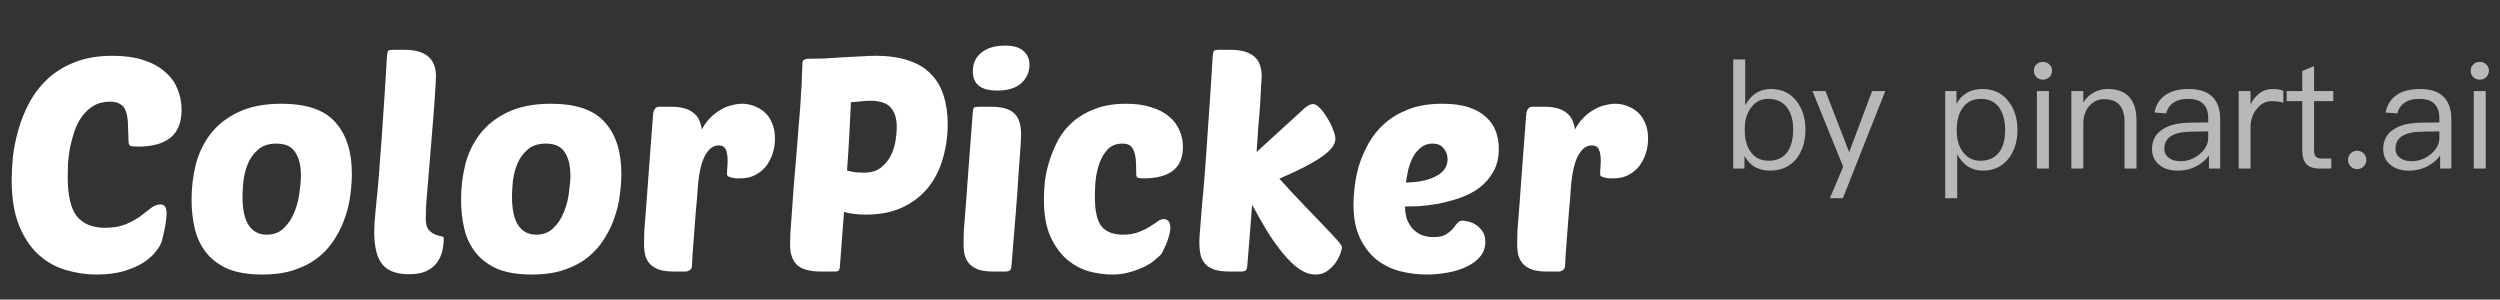 <svg width="267" height="32" viewBox="0 0 267 32" fill="none" xmlns="http://www.w3.org/2000/svg">
<rect x="0" y="0" width="267" height="32" fill="#333333" stroke="none"/>
<path d="M11.232 24.328C12.107 24.328 12.843 24.2 13.44 23.944C14.059 23.688 14.581 23.4 15.008 23.08C15.435 22.76 15.808 22.472 16.128 22.216C16.469 21.96 16.811 21.832 17.152 21.832C17.579 21.832 17.792 22.152 17.792 22.792C17.792 23.133 17.749 23.549 17.664 24.04C17.579 24.509 17.461 25.043 17.312 25.64C17.227 26.003 17.013 26.397 16.672 26.824C16.352 27.251 15.904 27.656 15.328 28.04C14.752 28.403 14.037 28.712 13.184 28.968C12.352 29.203 11.392 29.32 10.304 29.32C9.216 29.32 8.128 29.16 7.04 28.84C5.952 28.52 4.981 27.976 4.128 27.208C3.275 26.44 2.581 25.405 2.048 24.104C1.515 22.803 1.248 21.171 1.248 19.208C1.248 18.504 1.291 17.693 1.376 16.776C1.483 15.837 1.675 14.877 1.952 13.896C2.229 12.915 2.613 11.955 3.104 11.016C3.616 10.056 4.267 9.203 5.056 8.456C5.845 7.709 6.805 7.112 7.936 6.664C9.088 6.195 10.453 5.96 12.032 5.96C13.291 5.96 14.379 6.109 15.296 6.408C16.235 6.707 17.003 7.123 17.6 7.656C18.219 8.168 18.667 8.776 18.944 9.48C19.243 10.184 19.392 10.931 19.392 11.72C19.392 13.085 18.987 14.088 18.176 14.728C17.387 15.347 16.256 15.656 14.784 15.656C14.315 15.656 14.016 15.624 13.888 15.56C13.781 15.475 13.728 15.315 13.728 15.08C13.707 14.355 13.685 13.725 13.664 13.192C13.643 12.659 13.568 12.221 13.44 11.88C13.312 11.517 13.109 11.261 12.832 11.112C12.576 10.941 12.213 10.856 11.744 10.856C11.061 10.856 10.475 11.005 9.984 11.304C9.515 11.581 9.109 11.955 8.768 12.424C8.448 12.872 8.181 13.384 7.968 13.96C7.776 14.536 7.616 15.123 7.488 15.72C7.381 16.317 7.307 16.893 7.264 17.448C7.243 18.003 7.232 18.483 7.232 18.888C7.232 20.851 7.552 22.248 8.192 23.08C8.853 23.912 9.867 24.328 11.232 24.328ZM28.011 29.32C26.539 29.32 25.313 29.117 24.331 28.712C23.371 28.285 22.603 27.709 22.027 26.984C21.451 26.259 21.046 25.416 20.811 24.456C20.577 23.475 20.459 22.429 20.459 21.32C20.459 20.04 20.609 18.792 20.907 17.576C21.227 16.339 21.761 15.24 22.507 14.28C23.254 13.32 24.235 12.552 25.451 11.976C26.689 11.379 28.225 11.08 30.059 11.08C32.747 11.08 34.667 11.741 35.819 13.064C36.993 14.365 37.579 16.2 37.579 18.568C37.579 19.229 37.526 19.965 37.419 20.776C37.334 21.565 37.153 22.355 36.875 23.144C36.619 23.933 36.257 24.701 35.787 25.448C35.339 26.195 34.763 26.856 34.059 27.432C33.355 28.008 32.502 28.467 31.499 28.808C30.518 29.149 29.355 29.32 28.011 29.32ZM29.515 15.336C28.705 15.336 28.054 15.549 27.563 15.976C27.094 16.381 26.731 16.883 26.475 17.48C26.241 18.056 26.081 18.675 25.995 19.336C25.931 19.976 25.899 20.52 25.899 20.968C25.899 22.376 26.123 23.411 26.571 24.072C27.019 24.733 27.659 25.064 28.491 25.064C29.238 25.064 29.846 24.829 30.315 24.36C30.806 23.891 31.179 23.325 31.435 22.664C31.713 22.003 31.894 21.309 31.979 20.584C32.086 19.859 32.139 19.251 32.139 18.76C32.139 17.693 31.937 16.861 31.531 16.264C31.147 15.645 30.475 15.336 29.515 15.336ZM43.68 29.288C42.358 29.288 41.408 28.936 40.832 28.232C40.256 27.528 39.968 26.365 39.968 24.744C39.968 24.488 39.979 24.168 40 23.784C40.043 23.4 40.086 22.909 40.128 22.312C40.192 21.693 40.267 20.936 40.352 20.04C40.438 19.144 40.523 18.056 40.608 16.776C40.715 15.496 40.822 13.992 40.928 12.264C41.056 10.536 41.184 8.531 41.312 6.248C41.334 5.779 41.387 5.501 41.472 5.416C41.536 5.352 41.707 5.32 41.984 5.32H43.232C43.872 5.32 44.406 5.395 44.832 5.544C45.259 5.693 45.6 5.896 45.856 6.152C46.112 6.408 46.294 6.707 46.4 7.048C46.507 7.368 46.56 7.709 46.56 8.072C46.56 8.499 46.528 9.117 46.464 9.928C46.422 10.717 46.358 11.613 46.272 12.616C46.187 13.619 46.102 14.664 46.016 15.752C45.931 16.84 45.846 17.885 45.76 18.888C45.675 19.869 45.6 20.755 45.536 21.544C45.494 22.333 45.472 22.931 45.472 23.336C45.472 23.891 45.568 24.285 45.76 24.52C45.974 24.755 46.198 24.925 46.432 25.032C46.667 25.117 46.88 25.181 47.072 25.224C47.286 25.245 47.392 25.309 47.392 25.416C47.392 25.885 47.339 26.355 47.232 26.824C47.126 27.272 46.934 27.688 46.656 28.072C46.379 28.435 45.995 28.733 45.504 28.968C45.035 29.181 44.427 29.288 43.68 29.288ZM56.792 29.32C55.321 29.32 54.094 29.117 53.112 28.712C52.153 28.285 51.385 27.709 50.809 26.984C50.233 26.259 49.827 25.416 49.593 24.456C49.358 23.475 49.24 22.429 49.24 21.32C49.24 20.04 49.39 18.792 49.688 17.576C50.008 16.339 50.542 15.24 51.288 14.28C52.035 13.32 53.017 12.552 54.233 11.976C55.47 11.379 57.006 11.08 58.84 11.08C61.529 11.08 63.449 11.741 64.6 13.064C65.774 14.365 66.361 16.2 66.361 18.568C66.361 19.229 66.307 19.965 66.201 20.776C66.115 21.565 65.934 22.355 65.656 23.144C65.4 23.933 65.038 24.701 64.569 25.448C64.121 26.195 63.544 26.856 62.84 27.432C62.136 28.008 61.283 28.467 60.281 28.808C59.299 29.149 58.136 29.32 56.792 29.32ZM58.297 15.336C57.486 15.336 56.835 15.549 56.344 15.976C55.875 16.381 55.513 16.883 55.257 17.48C55.022 18.056 54.862 18.675 54.776 19.336C54.712 19.976 54.681 20.52 54.681 20.968C54.681 22.376 54.904 23.411 55.352 24.072C55.8 24.733 56.441 25.064 57.273 25.064C58.019 25.064 58.627 24.829 59.096 24.36C59.587 23.891 59.961 23.325 60.217 22.664C60.494 22.003 60.675 21.309 60.761 20.584C60.867 19.859 60.92 19.251 60.92 18.76C60.92 17.693 60.718 16.861 60.312 16.264C59.928 15.645 59.257 15.336 58.297 15.336ZM79.085 19.048C78.957 19.048 78.808 19.048 78.638 19.048C78.488 19.027 78.339 19.005 78.189 18.984C78.04 18.941 77.912 18.899 77.805 18.856C77.699 18.792 77.645 18.717 77.645 18.632C77.645 18.355 77.656 18.099 77.677 17.864C77.699 17.629 77.71 17.384 77.71 17.128C77.71 16.659 77.645 16.275 77.517 15.976C77.389 15.677 77.133 15.528 76.749 15.528C76.152 15.528 75.651 15.923 75.246 16.712C74.862 17.48 74.616 18.643 74.51 20.2C74.467 20.883 74.403 21.661 74.317 22.536C74.254 23.389 74.189 24.221 74.126 25.032C74.061 25.821 74.008 26.525 73.966 27.144C73.923 27.763 73.901 28.168 73.901 28.36C73.901 28.573 73.827 28.733 73.677 28.84C73.528 28.947 73.368 29 73.198 29H72.046C71.384 29 70.84 28.936 70.413 28.808C70.008 28.659 69.677 28.456 69.421 28.2C69.187 27.944 69.016 27.635 68.909 27.272C68.824 26.888 68.781 26.451 68.781 25.96C68.781 25.64 68.792 25.192 68.814 24.616C68.856 24.019 68.92 23.208 69.005 22.184C69.091 21.139 69.187 19.827 69.293 18.248C69.421 16.648 69.571 14.675 69.742 12.328C69.784 11.709 70.008 11.4 70.413 11.4H71.662C72.259 11.4 72.76 11.464 73.165 11.592C73.571 11.72 73.901 11.901 74.157 12.136C74.413 12.349 74.595 12.605 74.701 12.904C74.829 13.203 74.915 13.512 74.957 13.832C75.213 13.341 75.512 12.925 75.853 12.584C76.216 12.221 76.59 11.933 76.974 11.72C77.358 11.485 77.752 11.325 78.157 11.24C78.563 11.133 78.936 11.08 79.278 11.08C79.683 11.08 80.088 11.155 80.493 11.304C80.92 11.453 81.304 11.677 81.645 11.976C81.987 12.275 82.254 12.659 82.445 13.128C82.659 13.597 82.766 14.152 82.766 14.792C82.766 15.368 82.68 15.912 82.51 16.424C82.339 16.936 82.094 17.395 81.773 17.8C81.454 18.184 81.059 18.493 80.59 18.728C80.141 18.941 79.64 19.048 79.085 19.048ZM87.71 29C86.494 29 85.63 28.765 85.118 28.296C84.627 27.805 84.382 27.091 84.382 26.152C84.382 25.875 84.393 25.437 84.414 24.84C84.457 24.221 84.51 23.496 84.574 22.664C84.638 21.832 84.702 20.925 84.766 19.944C84.851 18.963 84.937 17.96 85.022 16.936C85.129 15.677 85.214 14.6 85.278 13.704C85.363 12.787 85.427 12.008 85.47 11.368C85.513 10.707 85.545 10.163 85.566 9.736C85.609 9.288 85.63 8.904 85.63 8.584C85.651 8.243 85.662 7.933 85.662 7.656C85.683 7.379 85.694 7.08 85.694 6.76C85.694 6.589 85.747 6.472 85.854 6.408C85.961 6.323 86.067 6.28 86.174 6.28C86.729 6.28 87.337 6.269 87.998 6.248C88.659 6.205 89.321 6.163 89.982 6.12C90.643 6.077 91.283 6.045 91.902 6.024C92.521 5.981 93.065 5.96 93.534 5.96C94.899 5.96 96.073 6.131 97.054 6.472C98.035 6.792 98.825 7.272 99.422 7.912C100.041 8.531 100.489 9.288 100.766 10.184C101.065 11.08 101.214 12.104 101.214 13.256C101.214 14.515 101.043 15.731 100.702 16.904C100.382 18.056 99.87 19.08 99.166 19.976C98.462 20.872 97.555 21.587 96.446 22.12C95.337 22.653 94.014 22.92 92.478 22.92C91.561 22.92 90.782 22.824 90.142 22.632L89.694 28.52C89.673 28.691 89.63 28.819 89.566 28.904C89.502 28.968 89.374 29 89.182 29H87.71ZM92.894 10.76C92.617 10.76 92.307 10.781 91.966 10.824C91.625 10.845 91.262 10.877 90.878 10.92C90.835 11.816 90.782 12.904 90.718 14.184C90.654 15.464 90.569 16.808 90.462 18.216C90.782 18.301 91.091 18.365 91.39 18.408C91.71 18.429 91.998 18.44 92.254 18.44C93.001 18.44 93.598 18.269 94.046 17.928C94.515 17.565 94.878 17.128 95.134 16.616C95.39 16.104 95.561 15.571 95.646 15.016C95.731 14.461 95.774 13.981 95.774 13.576C95.774 12.659 95.561 11.965 95.134 11.496C94.729 11.005 93.982 10.76 92.894 10.76ZM106.171 29C105.509 29 104.965 28.936 104.539 28.808C104.133 28.659 103.803 28.456 103.547 28.2C103.312 27.944 103.141 27.635 103.035 27.272C102.949 26.888 102.907 26.451 102.907 25.96C102.907 25.64 102.917 25.192 102.939 24.616C102.981 24.019 103.045 23.208 103.131 22.184C103.216 21.139 103.312 19.827 103.419 18.248C103.547 16.648 103.696 14.675 103.867 12.328C103.888 11.859 103.941 11.581 104.027 11.496C104.091 11.432 104.261 11.4 104.539 11.4H105.786C106.448 11.4 106.981 11.464 107.387 11.592C107.813 11.72 108.144 11.912 108.379 12.168C108.635 12.424 108.805 12.733 108.891 13.096C108.997 13.459 109.051 13.864 109.051 14.312C109.051 14.632 109.029 15.112 108.987 15.752C108.944 16.392 108.88 17.267 108.795 18.376C108.731 19.464 108.635 20.829 108.507 22.472C108.379 24.093 108.219 26.056 108.027 28.36C108.005 28.616 107.952 28.787 107.867 28.872C107.781 28.957 107.6 29 107.323 29H106.171ZM103.899 7.624C103.899 6.771 104.208 6.099 104.827 5.608C105.445 5.117 106.277 4.872 107.323 4.872C108.24 4.872 108.901 5.064 109.307 5.448C109.733 5.811 109.947 6.301 109.947 6.92C109.947 7.709 109.648 8.371 109.051 8.904C108.475 9.416 107.621 9.672 106.491 9.672C104.763 9.672 103.899 8.989 103.899 7.624ZM119.939 25.064C120.557 25.064 121.091 24.979 121.539 24.808C122.008 24.637 122.413 24.445 122.755 24.232C123.096 24.019 123.384 23.827 123.619 23.656C123.853 23.485 124.067 23.4 124.259 23.4C124.749 23.4 124.995 23.72 124.995 24.36C124.995 24.509 124.963 24.723 124.899 25C124.835 25.256 124.749 25.533 124.643 25.832C124.536 26.109 124.419 26.376 124.291 26.632C124.184 26.888 124.077 27.08 123.971 27.208C123.864 27.315 123.672 27.485 123.395 27.72C123.139 27.955 122.787 28.189 122.339 28.424C121.891 28.659 121.368 28.861 120.771 29.032C120.173 29.224 119.512 29.32 118.786 29.32C117.976 29.32 117.133 29.203 116.259 28.968C115.405 28.712 114.627 28.285 113.923 27.688C113.219 27.069 112.632 26.248 112.163 25.224C111.715 24.179 111.491 22.877 111.491 21.32C111.491 20.765 111.523 20.136 111.587 19.432C111.672 18.707 111.832 17.971 112.067 17.224C112.301 16.456 112.611 15.709 112.995 14.984C113.4 14.237 113.933 13.576 114.595 13C115.256 12.424 116.045 11.965 116.963 11.624C117.901 11.261 119.011 11.08 120.291 11.08C121.336 11.08 122.232 11.208 122.979 11.464C123.747 11.699 124.376 12.029 124.867 12.456C125.357 12.861 125.72 13.341 125.955 13.896C126.211 14.451 126.339 15.048 126.339 15.688C126.339 16.84 125.976 17.693 125.251 18.248C124.525 18.781 123.501 19.048 122.179 19.048C121.859 19.048 121.635 19.027 121.507 18.984C121.4 18.92 121.347 18.792 121.347 18.6C121.347 18.088 121.336 17.629 121.315 17.224C121.293 16.819 121.229 16.477 121.123 16.2C121.037 15.923 120.899 15.709 120.707 15.56C120.515 15.411 120.237 15.336 119.875 15.336C119.213 15.336 118.68 15.549 118.275 15.976C117.891 16.403 117.592 16.925 117.379 17.544C117.187 18.141 117.059 18.76 116.995 19.4C116.952 20.04 116.931 20.573 116.931 21C116.931 22.515 117.165 23.571 117.635 24.168C118.125 24.765 118.893 25.064 119.939 25.064ZM143.325 26.408C143.325 26.515 143.271 26.728 143.165 27.048C143.058 27.368 142.887 27.699 142.653 28.04C142.418 28.381 142.119 28.68 141.757 28.936C141.415 29.192 140.999 29.32 140.509 29.32C139.933 29.32 139.357 29.128 138.781 28.744C138.226 28.36 137.671 27.837 137.117 27.176C136.562 26.515 135.997 25.736 135.421 24.84C134.866 23.923 134.301 22.931 133.725 21.864C133.639 22.995 133.554 24.104 133.469 25.192C133.383 26.28 133.298 27.336 133.213 28.36C133.191 28.616 133.138 28.787 133.053 28.872C132.967 28.957 132.786 29 132.509 29H131.357C130.695 29 130.151 28.936 129.725 28.808C129.298 28.659 128.967 28.456 128.733 28.2C128.498 27.944 128.327 27.624 128.221 27.24C128.135 26.835 128.093 26.376 128.093 25.864C128.093 25.608 128.103 25.341 128.125 25.064C128.146 24.787 128.178 24.392 128.221 23.88C128.263 23.368 128.317 22.696 128.381 21.864C128.466 21.032 128.562 19.933 128.669 18.568C128.775 17.203 128.893 15.528 129.021 13.544C129.17 11.539 129.33 9.107 129.501 6.248C129.522 5.779 129.575 5.501 129.661 5.416C129.725 5.352 129.895 5.32 130.173 5.32H131.421C132.082 5.32 132.626 5.395 133.053 5.544C133.479 5.693 133.821 5.896 134.077 6.152C134.333 6.408 134.503 6.707 134.589 7.048C134.695 7.389 134.749 7.741 134.749 8.104C134.749 8.317 134.727 8.68 134.685 9.192C134.663 9.683 134.631 10.291 134.589 11.016C134.546 11.72 134.482 12.52 134.397 13.416C134.333 14.312 134.269 15.251 134.205 16.232L139.325 11.56C139.517 11.389 139.687 11.272 139.837 11.208C140.007 11.144 140.135 11.112 140.221 11.112C140.455 11.112 140.711 11.261 140.989 11.56C141.266 11.859 141.522 12.211 141.757 12.616C142.013 13 142.215 13.405 142.365 13.832C142.535 14.237 142.621 14.568 142.621 14.824C142.621 15.443 142.119 16.093 141.117 16.776C140.135 17.459 138.642 18.227 136.637 19.08C137.533 20.083 138.386 21 139.197 21.832C140.007 22.664 140.711 23.4 141.309 24.04C141.927 24.68 142.418 25.203 142.781 25.608C143.143 26.013 143.325 26.28 143.325 26.408ZM152.36 29.32C151.422 29.32 150.483 29.203 149.544 28.968C148.627 28.733 147.795 28.328 147.048 27.752C146.323 27.176 145.726 26.408 145.256 25.448C144.787 24.488 144.552 23.283 144.552 21.832C144.552 21.299 144.595 20.659 144.68 19.912C144.766 19.165 144.926 18.397 145.16 17.608C145.416 16.819 145.758 16.04 146.184 15.272C146.632 14.483 147.208 13.779 147.912 13.16C148.616 12.541 149.47 12.04 150.472 11.656C151.475 11.272 152.67 11.08 154.056 11.08C155.166 11.08 156.104 11.208 156.872 11.464C157.64 11.72 158.259 12.072 158.728 12.52C159.198 12.947 159.539 13.448 159.752 14.024C159.966 14.6 160.072 15.219 160.072 15.88C160.072 16.861 159.87 17.693 159.464 18.376C159.08 19.059 158.568 19.635 157.928 20.104C157.31 20.552 156.616 20.904 155.848 21.16C155.08 21.416 154.323 21.619 153.576 21.768C152.83 21.896 152.136 21.981 151.496 22.024C150.878 22.045 150.398 22.056 150.056 22.056C150.056 22.461 150.11 22.867 150.216 23.272C150.344 23.656 150.526 23.997 150.76 24.296C150.995 24.595 151.304 24.84 151.688 25.032C152.072 25.224 152.542 25.32 153.096 25.32C153.651 25.32 154.078 25.235 154.376 25.064C154.696 24.872 154.952 24.669 155.144 24.456C155.336 24.221 155.496 24.019 155.624 23.848C155.774 23.656 155.966 23.56 156.2 23.56C156.307 23.56 156.488 23.592 156.744 23.656C157.022 23.699 157.299 23.805 157.576 23.976C157.854 24.147 158.099 24.381 158.312 24.68C158.526 24.979 158.632 25.363 158.632 25.832C158.632 26.451 158.44 26.984 158.056 27.432C157.672 27.88 157.171 28.243 156.552 28.52C155.955 28.797 155.283 29 154.536 29.128C153.79 29.256 153.064 29.32 152.36 29.32ZM152.968 15.336C152.499 15.336 152.094 15.475 151.752 15.752C151.432 16.008 151.155 16.339 150.92 16.744C150.707 17.149 150.536 17.597 150.408 18.088C150.302 18.579 150.216 19.048 150.152 19.496C151.475 19.475 152.542 19.251 153.352 18.824C154.184 18.397 154.6 17.789 154.6 17C154.6 16.573 154.462 16.189 154.184 15.848C153.928 15.507 153.523 15.336 152.968 15.336ZM172.336 19.048C172.208 19.048 172.058 19.048 171.888 19.048C171.738 19.027 171.589 19.005 171.44 18.984C171.29 18.941 171.162 18.899 171.056 18.856C170.949 18.792 170.896 18.717 170.896 18.632C170.896 18.355 170.906 18.099 170.928 17.864C170.949 17.629 170.96 17.384 170.96 17.128C170.96 16.659 170.896 16.275 170.768 15.976C170.64 15.677 170.384 15.528 170 15.528C169.402 15.528 168.901 15.923 168.496 16.712C168.112 17.48 167.866 18.643 167.76 20.2C167.717 20.883 167.653 21.661 167.568 22.536C167.504 23.389 167.44 24.221 167.376 25.032C167.312 25.821 167.258 26.525 167.216 27.144C167.173 27.763 167.152 28.168 167.152 28.36C167.152 28.573 167.077 28.733 166.928 28.84C166.778 28.947 166.618 29 166.448 29H165.296C164.634 29 164.09 28.936 163.664 28.808C163.258 28.659 162.928 28.456 162.672 28.2C162.437 27.944 162.266 27.635 162.16 27.272C162.074 26.888 162.032 26.451 162.032 25.96C162.032 25.64 162.042 25.192 162.064 24.616C162.106 24.019 162.17 23.208 162.256 22.184C162.341 21.139 162.437 19.827 162.544 18.248C162.672 16.648 162.821 14.675 162.992 12.328C163.034 11.709 163.258 11.4 163.664 11.4H164.911C165.509 11.4 166.01 11.464 166.416 11.592C166.821 11.72 167.152 11.901 167.408 12.136C167.664 12.349 167.845 12.605 167.952 12.904C168.08 13.203 168.165 13.512 168.208 13.832C168.464 13.341 168.762 12.925 169.104 12.584C169.466 12.221 169.84 11.933 170.224 11.72C170.608 11.485 171.002 11.325 171.408 11.24C171.813 11.133 172.186 11.08 172.528 11.08C172.933 11.08 173.338 11.155 173.744 11.304C174.17 11.453 174.554 11.677 174.896 11.976C175.237 12.275 175.504 12.659 175.696 13.128C175.909 13.597 176.016 14.152 176.016 14.792C176.016 15.368 175.93 15.912 175.76 16.424C175.589 16.936 175.344 17.395 175.024 17.8C174.704 18.184 174.309 18.493 173.84 18.728C173.392 18.941 172.89 19.048 172.336 19.048Z" fill="white"/>
<path d="M185.109 6.352H186.389V11.248C187.029 10.08 187.941 9.504 189.125 9.504C190.293 9.504 191.221 9.936 191.893 10.832C192.501 11.632 192.821 12.624 192.821 13.84C192.821 15.088 192.501 16.112 191.893 16.912C191.205 17.776 190.261 18.224 189.061 18.224C187.781 18.224 186.869 17.696 186.309 16.64V18H185.109V6.352ZM188.853 10.56C188.101 10.56 187.493 10.848 187.045 11.456C186.565 12.048 186.341 12.832 186.341 13.792V13.952C186.341 14.88 186.549 15.632 186.965 16.208C187.413 16.848 188.069 17.168 188.901 17.168C189.797 17.168 190.469 16.832 190.917 16.192C191.301 15.616 191.509 14.832 191.509 13.84C191.509 12.848 191.301 12.08 190.885 11.52C190.421 10.88 189.749 10.56 188.853 10.56ZM193.572 9.728H194.964L197.492 16.256L199.94 9.728H201.348L196.82 21.168H195.428L196.852 17.808L193.572 9.728ZM211.702 9.504C212.886 9.504 213.83 9.936 214.518 10.832C215.142 11.632 215.462 12.64 215.462 13.888C215.462 15.104 215.142 16.112 214.534 16.912C213.862 17.776 212.95 18.224 211.766 18.224C210.582 18.224 209.67 17.648 209.03 16.496V21.168H207.75V9.728H208.95V11.088C209.542 10.032 210.454 9.504 211.702 9.504ZM211.542 10.56C210.71 10.56 210.054 10.88 209.606 11.536C209.19 12.112 208.982 12.88 208.982 13.808V13.968C208.982 14.928 209.206 15.696 209.686 16.288C210.134 16.864 210.726 17.168 211.494 17.168C212.39 17.168 213.062 16.848 213.526 16.24C213.942 15.664 214.15 14.88 214.15 13.888C214.15 12.912 213.942 12.128 213.558 11.552C213.094 10.88 212.422 10.56 211.542 10.56ZM218.181 6.608C218.453 6.608 218.677 6.688 218.869 6.88C219.061 7.04 219.157 7.264 219.157 7.552C219.157 7.824 219.061 8.048 218.869 8.24C218.677 8.416 218.453 8.512 218.181 8.512C217.909 8.512 217.685 8.416 217.493 8.24C217.301 8.048 217.221 7.824 217.221 7.552C217.221 7.264 217.301 7.04 217.493 6.88C217.685 6.688 217.909 6.608 218.181 6.608ZM217.541 9.728H218.821V18H217.541V9.728ZM225.091 9.504C227.139 9.504 228.179 10.64 228.179 12.912V18H226.899V13.008C226.899 11.392 226.163 10.592 224.723 10.592C224.147 10.592 223.651 10.8 223.235 11.216C222.787 11.664 222.547 12.256 222.499 13.008V18H221.219V9.728H222.499V10.944C222.787 10.48 223.155 10.128 223.603 9.888C224.051 9.632 224.547 9.504 225.091 9.504ZM233.756 9.504C234.94 9.504 235.804 9.808 236.38 10.432C236.86 10.976 237.116 11.728 237.116 12.688V18H235.916V16.608C235.596 17.056 235.164 17.424 234.652 17.712C234.044 18.048 233.356 18.224 232.588 18.224C231.756 18.224 231.1 18.016 230.604 17.6C230.092 17.168 229.836 16.608 229.836 15.936C229.836 14.992 230.204 14.288 230.972 13.808C231.644 13.36 232.604 13.12 233.852 13.104L235.836 13.072V12.64C235.836 11.248 235.116 10.56 233.676 10.56C233.068 10.56 232.572 10.672 232.188 10.928C231.756 11.184 231.484 11.584 231.356 12.112L230.092 12.016C230.268 11.152 230.7 10.496 231.372 10.08C231.98 9.696 232.764 9.504 233.756 9.504ZM235.836 14.032L233.932 14.064C232.076 14.096 231.148 14.704 231.148 15.904C231.148 16.288 231.292 16.592 231.612 16.848C231.932 17.088 232.348 17.216 232.86 17.216C233.644 17.216 234.332 16.96 234.94 16.448C235.532 15.952 235.836 15.376 235.836 14.736V14.032ZM242.726 9.504C243.174 9.504 243.558 9.568 243.862 9.696V10.976C243.446 10.848 243.03 10.8 242.63 10.8C241.99 10.8 241.446 11.072 241.014 11.648C240.566 12.192 240.358 12.848 240.358 13.616V18H239.094V9.728H240.358V11.168C240.582 10.688 240.87 10.304 241.222 10.032C241.654 9.68 242.15 9.504 242.726 9.504ZM247.145 7.056V9.728H249.193V10.8H247.145V16.064C247.145 16.368 247.193 16.592 247.321 16.72C247.433 16.848 247.641 16.928 247.929 16.928H248.985V18H247.737C247.065 18 246.569 17.824 246.281 17.472C246.009 17.152 245.881 16.688 245.881 16.064V10.8H244.217V9.728H245.881V7.584L247.145 7.056ZM251.745 16.096C252.001 16.096 252.241 16.192 252.433 16.384C252.625 16.576 252.721 16.8 252.721 17.088C252.721 17.36 252.625 17.584 252.433 17.776C252.241 17.968 252.001 18.064 251.745 18.064C251.457 18.064 251.233 17.968 251.057 17.776C250.865 17.584 250.769 17.36 250.769 17.088C250.769 16.8 250.865 16.576 251.057 16.384C251.233 16.192 251.457 16.096 251.745 16.096ZM258.444 9.504C259.628 9.504 260.492 9.808 261.068 10.432C261.548 10.976 261.804 11.728 261.804 12.688V18H260.604V16.608C260.284 17.056 259.852 17.424 259.34 17.712C258.732 18.048 258.044 18.224 257.276 18.224C256.444 18.224 255.788 18.016 255.292 17.6C254.78 17.168 254.524 16.608 254.524 15.936C254.524 14.992 254.892 14.288 255.66 13.808C256.332 13.36 257.292 13.12 258.54 13.104L260.524 13.072V12.64C260.524 11.248 259.804 10.56 258.364 10.56C257.756 10.56 257.26 10.672 256.876 10.928C256.444 11.184 256.172 11.584 256.044 12.112L254.78 12.016C254.956 11.152 255.388 10.496 256.06 10.08C256.668 9.696 257.452 9.504 258.444 9.504ZM260.524 14.032L258.62 14.064C256.764 14.096 255.836 14.704 255.836 15.904C255.836 16.288 255.98 16.592 256.3 16.848C256.62 17.088 257.036 17.216 257.548 17.216C258.332 17.216 259.02 16.96 259.628 16.448C260.22 15.952 260.524 15.376 260.524 14.736V14.032ZM264.837 6.608C265.109 6.608 265.333 6.688 265.525 6.88C265.717 7.04 265.813 7.264 265.813 7.552C265.813 7.824 265.717 8.048 265.525 8.24C265.333 8.416 265.109 8.512 264.837 8.512C264.565 8.512 264.341 8.416 264.149 8.24C263.957 8.048 263.877 7.824 263.877 7.552C263.877 7.264 263.957 7.04 264.149 6.88C264.341 6.688 264.565 6.608 264.837 6.608ZM264.197 9.728H265.477V18H264.197V9.728Z" fill="white" fill-opacity="0.65"/>
</svg>
